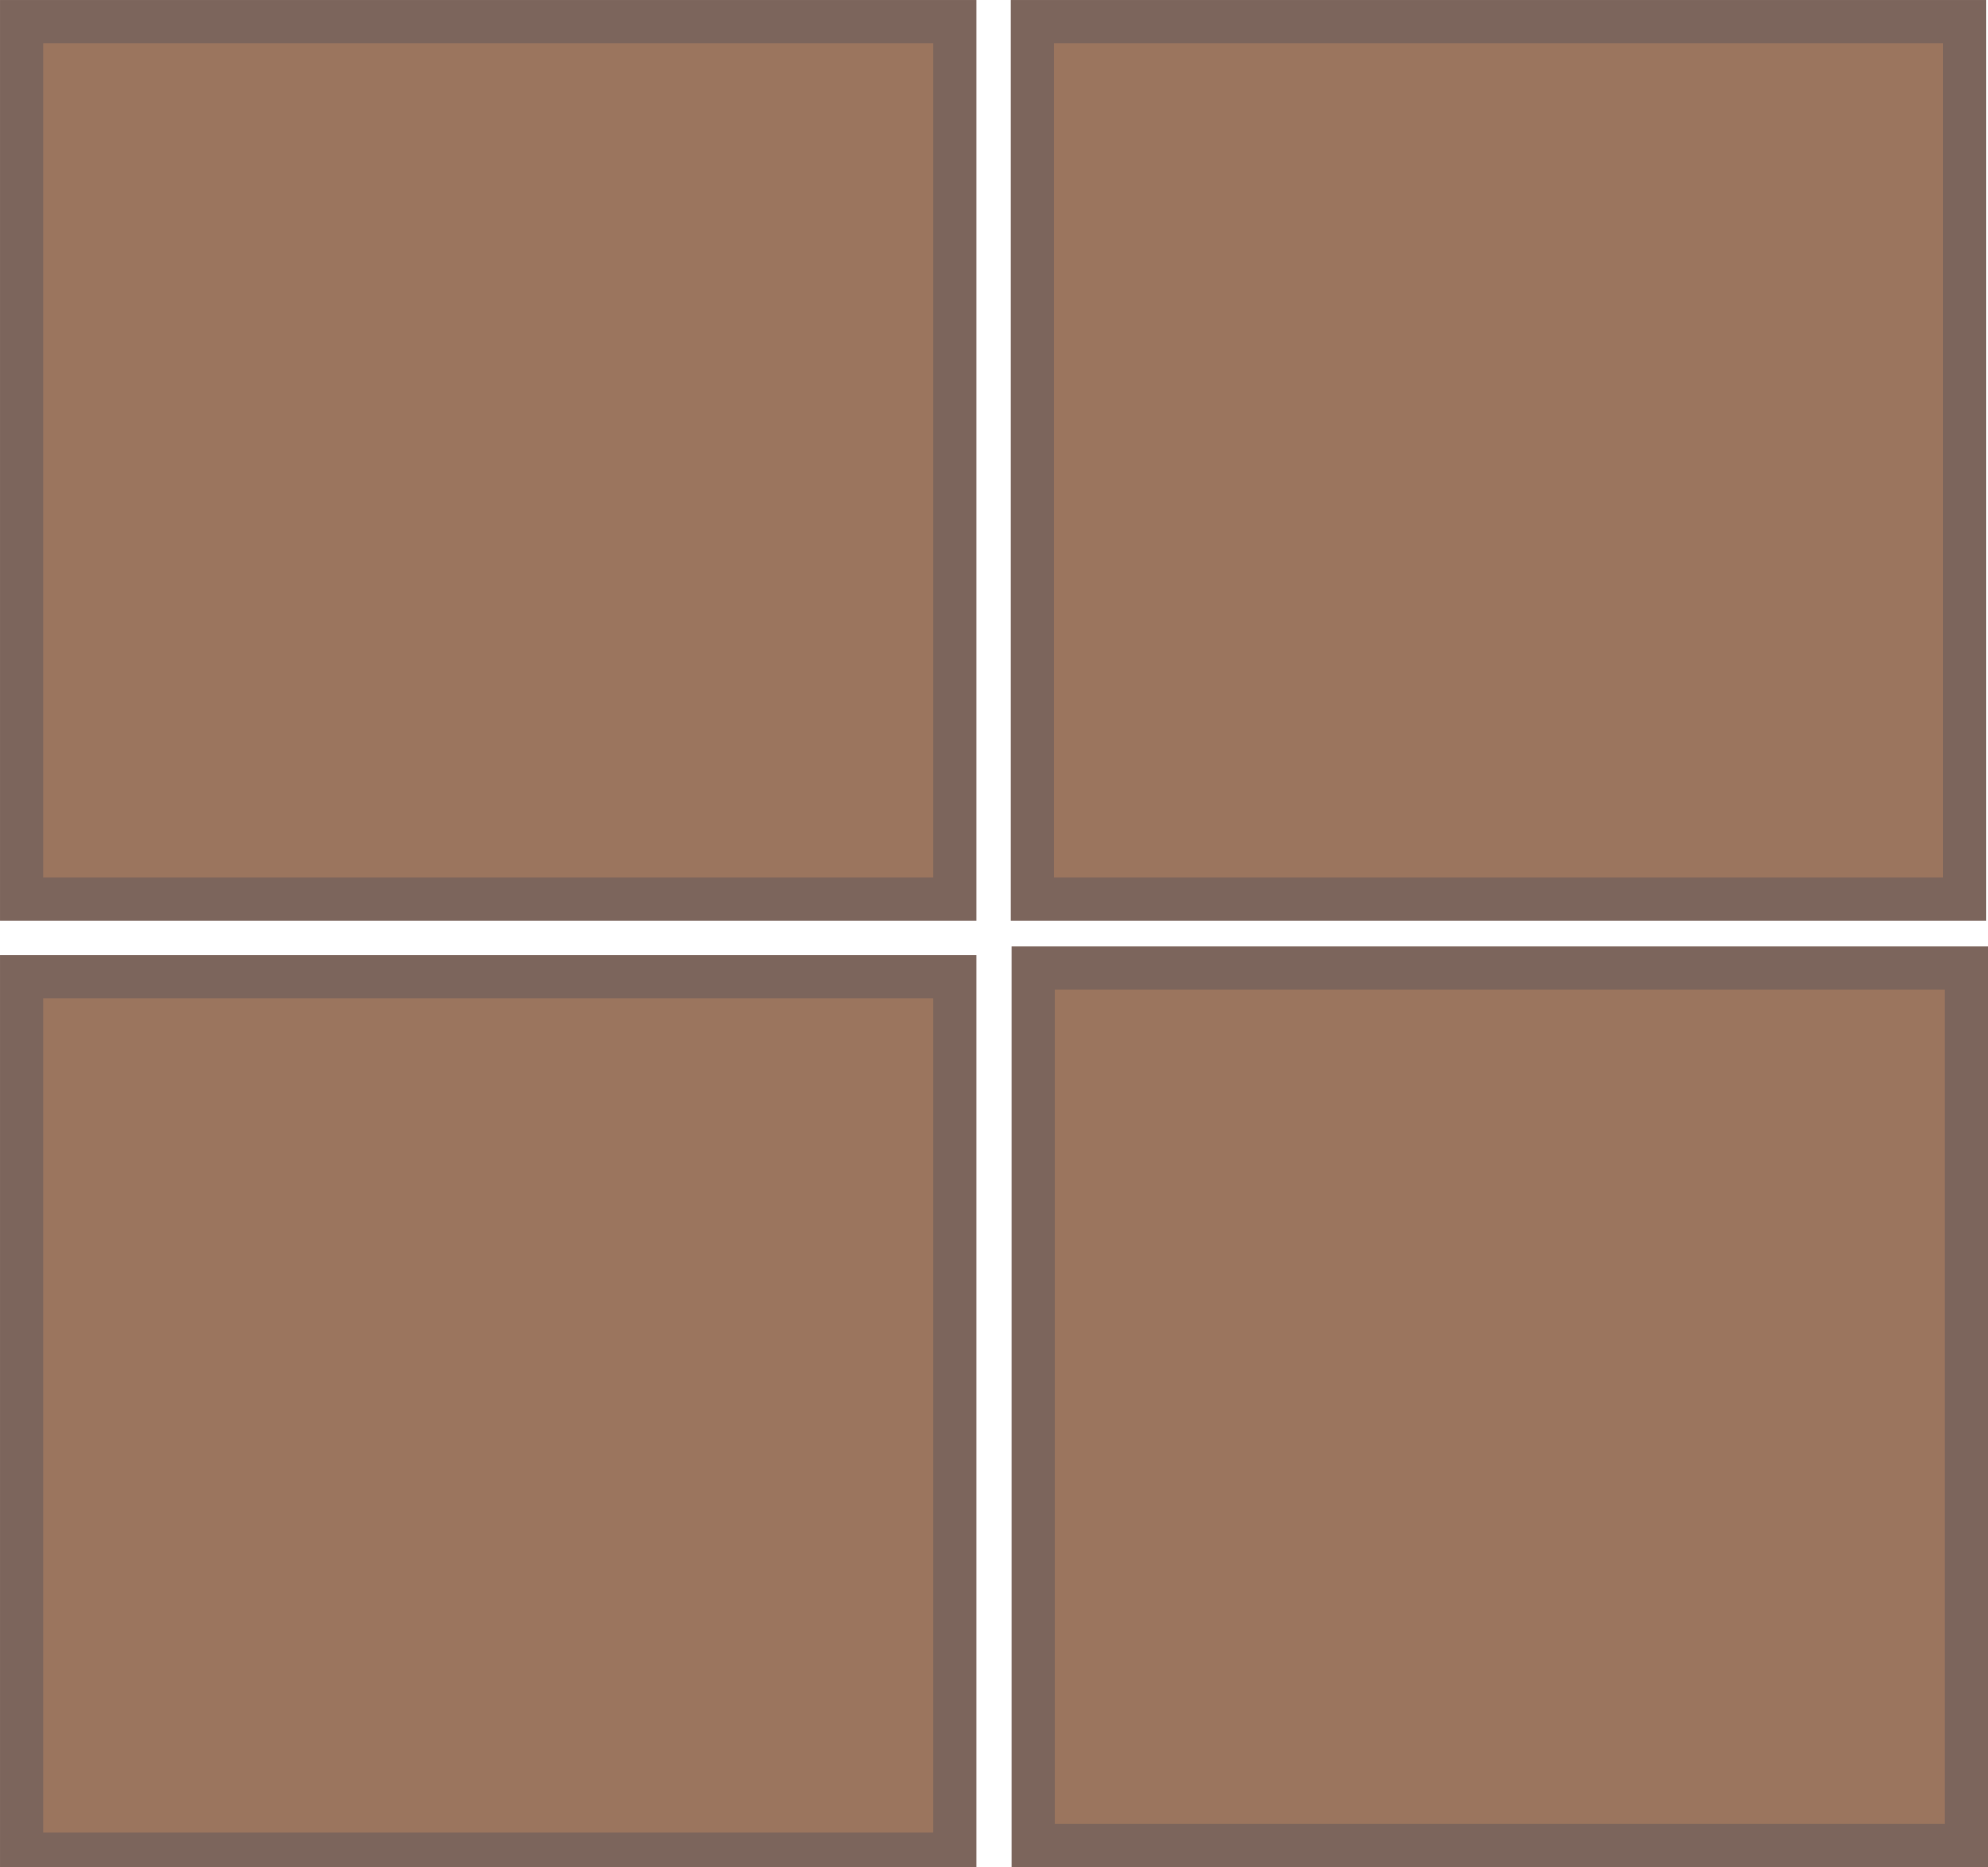 <?xml version="1.0" encoding="UTF-8"?><!-- Created with Inkscape (http://www.inkscape.org/) --><svg xmlns="http://www.w3.org/2000/svg" xmlns:svg="http://www.w3.org/2000/svg" class="svg-XL" height="76.408mm" id="svg1455" version="1.1" viewBox="0 0 81.352 76.408" width="81.352mm">
  
  
  
  <g id="layer1" transform="translate(-25.126,-38.908)">
    <g id="g876">
      <path d="M 26.009,39.791 H 64.184 V 75.699 H 26.009 Z" id="rect825" style="fill:#9b755e;fill-opacity:1;stroke:#7c655c;stroke-width:1.765;stroke-miterlimit:4;stroke-dasharray:none;stroke-opacity:1"/>
      <path d="M 67.359,39.791 H 105.535 V 75.699 H 67.359 Z" id="rect825-1" style="fill:#9b755e;fill-opacity:1;stroke:#7c655c;stroke-width:1.765;stroke-miterlimit:4;stroke-dasharray:none;stroke-opacity:1"/>
      <path d="M 26.009,78.874 H 64.184 V 114.781 H 26.009 Z" id="rect825-0" style="fill:#9b755e;fill-opacity:1;stroke:#7c655c;stroke-width:1.765;stroke-miterlimit:4;stroke-dasharray:none;stroke-opacity:1"/>
      <path d="M 67.421,78.526 H 105.596 V 114.434 H 67.421 Z" id="rect825-0-0" style="fill:#9b755e;fill-opacity:1;stroke:#7c655c;stroke-width:1.765;stroke-miterlimit:4;stroke-dasharray:none;stroke-opacity:1"/>
    </g>
  </g>
</svg>